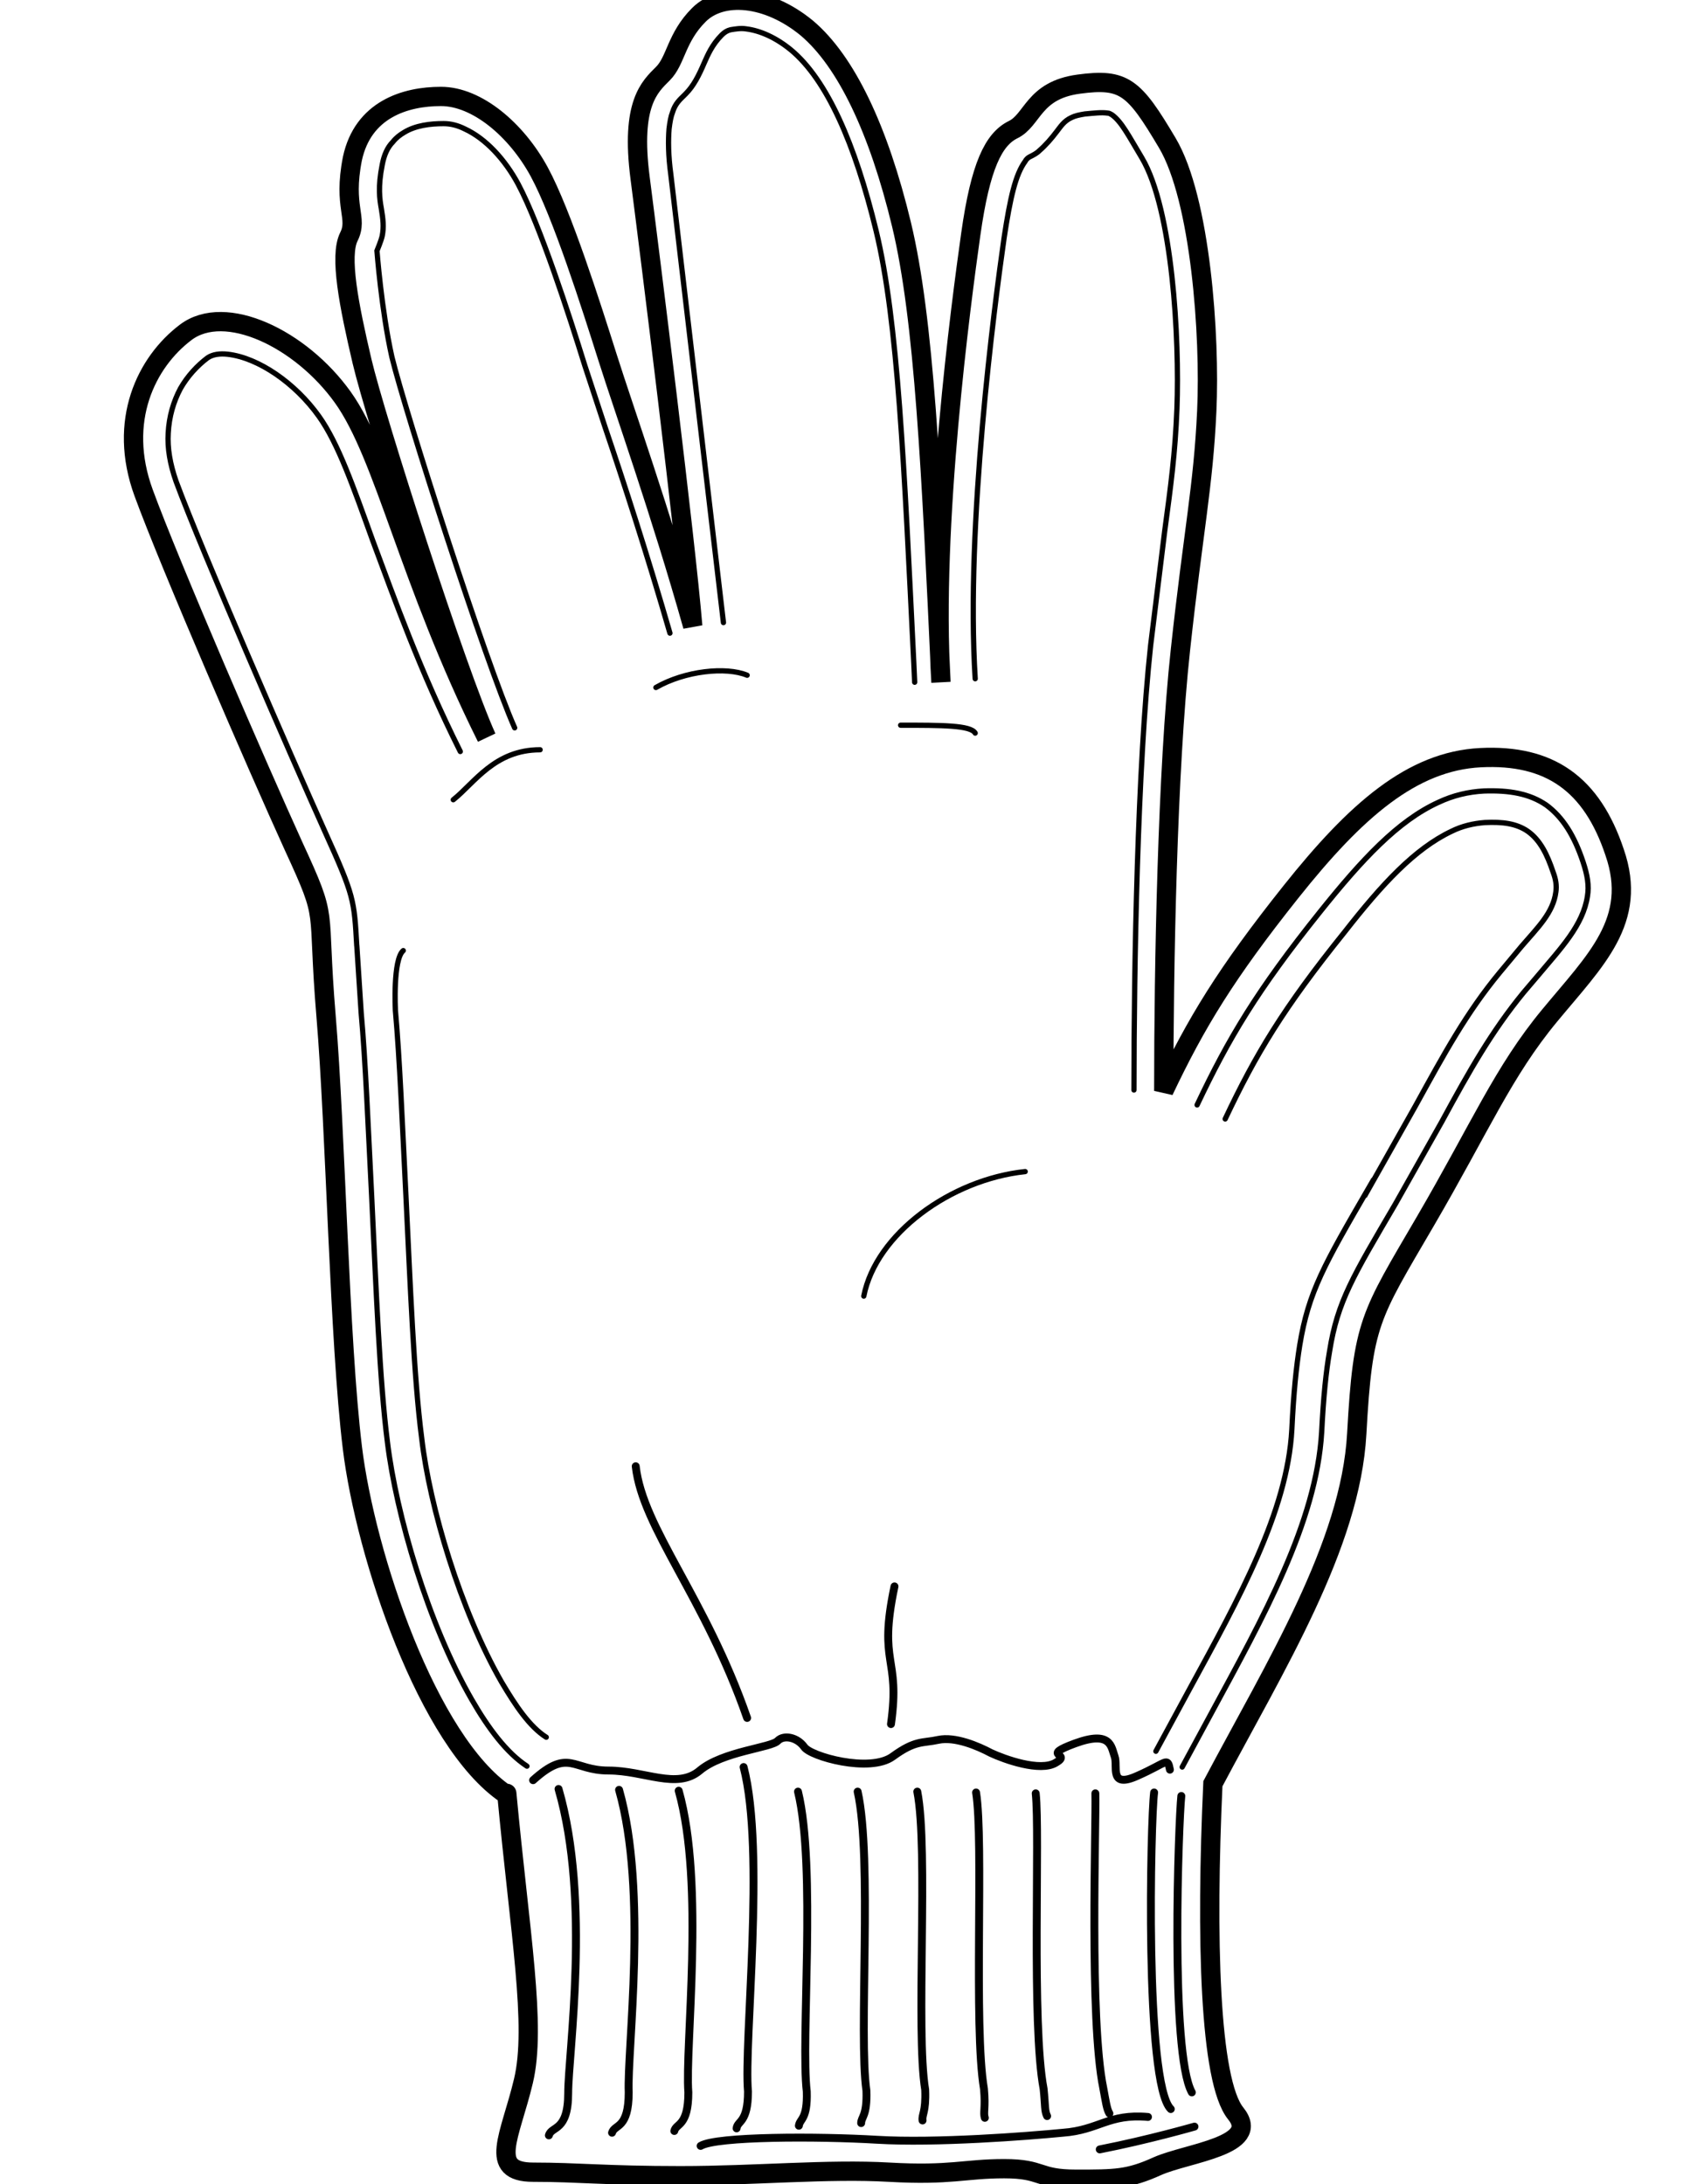 <?xml version="1.0" encoding="UTF-8" standalone="no"?>
<!-- Creator: Corel DESIGNER -->
<svg
    xmlns:inkscape="http://www.inkscape.org/namespaces/inkscape"
    xmlns:rdf="http://www.w3.org/1999/02/22-rdf-syntax-ns#"
    xmlns="http://www.w3.org/2000/svg"
    xmlns:cc="http://creativecommons.org/ns#"
    xmlns:dc="http://purl.org/dc/elements/1.1/"
    xmlns:sodipodi="http://sodipodi.sourceforge.net/DTD/sodipodi-0.dtd"
    xmlns:svg="http://www.w3.org/2000/svg"
    xmlns:ns1="http://sozi.baierouge.fr"
    xmlns:xlink="http://www.w3.org/1999/xlink"
    id="svg2"
    style="fill-rule:evenodd"
    sodipodi:docname="JicJac_Various_Clothing_6_glove.svg"
    xml:space="preserve"
    sodipodi:version="0.32"
    version="1.0"
    inkscape:output_extension="org.inkscape.output.svg.inkscape"
    inkscape:version="0.46dev+devel"
    viewBox="0 0 7.988 10.241"
  ><sodipodi:namedview
      id="base"
      bordercolor="#666666"
      inkscape:pageshadow="2"
      guidetolerance="10.0"
      inkscape:current-layer="svg2"
      pagecolor="#ffffff"
      gridtolerance="10.0"
      inkscape:zoom="1.7766667"
      objecttolerance="10.0"
      borderlayer="true"
      borderopacity="1.0"
      width="300px"
      inkscape:cx="100"
      inkscape:cy="150"
      inkscape:window-y="-4"
      inkscape:window-x="-4"
      inkscape:window-height="744"
      showgrid="false"
      inkscape:pageopacity="0.0"
      inkscape:window-width="1280"
  />
 <defs
      id="defs4"
    >
  <style
        id="style6"
        type="text/css"
      >
    .str2 {stroke:black;stroke-width:0.006;stroke-linecap:round}
    .str7 {stroke:black;stroke-width:0.006;stroke-linecap:round}
    .str1 {stroke:black;stroke-width:0.009;stroke-linecap:round}
    .str4 {stroke:black;stroke-width:0.01;stroke-linecap:round}
    .str3 {stroke:white;stroke-width:0.015;stroke-linecap:round}
    .str6 {stroke:black;stroke-width:0.015;stroke-linecap:round}
    .str8 {stroke:white;stroke-width:0.015;stroke-linecap:round}
    .str0 {stroke:black;stroke-width:0.022;stroke-linecap:round}
    .str5 {stroke:black;stroke-width:0.023;stroke-linecap:round}
    .fil0 {fill:none;fill-rule:nonzero}
  </style
    >
 </defs
  >
 <g
      id="g2638"
      transform="matrix(4.112 0 0 4.112 -.696 -31.165)"
    ><path
        id="path10"
        style="stroke:#000000;stroke-width:.022;stroke-linecap:round;fill:none"
        class="fil0 str0"
        d="m0.747 9.624c0.015 0.16 0.034 0.265 0.019 0.328-0.015 0.063-0.041 0.104 0.011 0.104 0.052 0 0.082 0.004 0.168 0.004 0.086 0 0.168-0.008 0.238-0.004s0.086-0.004 0.131-0.004 0.037 0.012 0.082 0.012c0.045 0 0.06 0 0.093-0.015 0.034-0.015 0.119-0.023 0.089-0.06-0.03-0.037-0.034-0.201-0.026-0.376 0.071-0.134 0.157-0.272 0.164-0.399 0.007-0.127 0.015-0.134 0.078-0.242s0.089-0.171 0.142-0.235c0.052-0.063 0.101-0.108 0.074-0.186-0.026-0.078-0.074-0.112-0.153-0.108-0.078 0.004-0.142 0.06-0.216 0.153s-0.108 0.149-0.145 0.227c0-0.142 0.004-0.365 0.019-0.503s0.026-0.186 0.03-0.272-0.007-0.242-0.045-0.306-0.049-0.074-0.101-0.067c-0.052 0.007-0.052 0.041-0.075 0.052-0.022 0.011-0.037 0.041-0.048 0.119-0.011 0.078-0.045 0.332-0.034 0.511-0.011-0.239-0.019-0.414-0.045-0.522-0.026-0.108-0.063-0.186-0.108-0.224-0.045-0.037-0.097-0.041-0.123-0.015-0.026 0.026-0.026 0.052-0.041 0.067-0.015 0.015-0.037 0.034-0.026 0.119s0.052 0.414 0.06 0.511c-0.037-0.131-0.078-0.246-0.097-0.306-0.019-0.06-0.052-0.164-0.078-0.212-0.026-0.048-0.071-0.086-0.112-0.086-0.041 0-0.089 0.015-0.101 0.071-0.011 0.056 0.007 0.067-0.004 0.089-0.011 0.022 0 0.078 0.015 0.142s0.108 0.354 0.142 0.429c-0.089-0.179-0.116-0.321-0.164-0.388-0.048-0.067-0.134-0.108-0.179-0.074-0.045 0.034-0.078 0.101-0.048 0.183 0.03 0.082 0.13 0.313 0.171 0.403 0.041 0.089 0.026 0.063 0.037 0.194 0.011 0.131 0.015 0.369 0.03 0.492 0.015 0.123 0.086 0.335 0.175 0.395"
    /><path
        id="path12"
        style="stroke:#000000;stroke-width:.009;stroke-linecap:round;fill:none"
        class="fil0 str1"
        d="m0.777 9.609c0.041-0.037 0.045-0.011 0.086-0.011 0.041 0 0.078 0.022 0.104 0 0.026-0.022 0.082-0.026 0.089-0.034 0.007-0.007 0.022-0.004 0.03 0.007 0.007 0.011 0.075 0.03 0.101 0.011 0.026-0.019 0.034-0.015 0.052-0.019 0.019-0.004 0.045 0.007 0.06 0.015 0.015 0.007 0.056 0.022 0.074 0.011 0.019-0.011-0.019-0.007 0.022-0.022 0.041-0.015 0.041 0.004 0.045 0.015 0.004 0.011-0.007 0.037 0.026 0.022 0.034-0.015 0.034-0.022 0.037-0.007m-0.697 0.022c0.037 0.127 0.011 0.302 0.011 0.347 0 0.044-0.019 0.037-0.022 0.048m0.721-0.387c-0.003 0.027-0.013 0.293 0.012 0.338m-0.043-0.342c-0.004 0.03-0.011 0.332 0.019 0.361m-0.637 0.027c0.003-0.01 0.019-0.004 0.019-0.046-0.002-0.049 0.022-0.229-0.011-0.345m0.063 0.389c0.002-0.009 0.016-0.005 0.016-0.044-0.004-0.052 0.019-0.238-0.011-0.344m0.066 0.385c0.001-0.009 0.013-0.006 0.013-0.042-0.005-0.056 0.02-0.274-0.005-0.37m0.063 0.409c0.001-0.008 0.01-0.007 0.009-0.039-0.007-0.059 0.011-0.256-0.01-0.342m0.072 0.378c-0-0.007 0.007-0.008 0.006-0.037-0.009-0.063 0.007-0.265-0.01-0.341m0.074 0.375c-0.001-0.007 0.004-0.009 0.003-0.035-0.011-0.067 0.004-0.274-0.009-0.34m0.077 0.372c-0.002-0.006 0.001-0.011-0.001-0.033-0.012-0.071-0-0.282-0.009-0.338m0.081 0.369c-0.003-0.006-0.002-0.012-0.004-0.031-0.014-0.074-0.004-0.291-0.009-0.337m0.084 0.365c-0.003-0.005-0.004-0.013-0.007-0.029-0.016-0.078-0.008-0.3-0.009-0.336m0.06 0.369c-0.045-0.004-0.056 0.015-0.097 0.018-0.041 0.004-0.145 0.012-0.212 0.008-0.067-0.004-0.183-0.004-0.201 0.007m0.455 0.004c0.056-0.011 0.108-0.026 0.108-0.026m-0.51-0.466c-0.048-0.138-0.119-0.216-0.127-0.287m0.291 0.294c0.011-0.078-0.015-0.067 0.004-0.157"
    /><path
        id="path14"
        style="stroke:#000000;stroke-width:.006;stroke-linecap:round;fill:none"
        class="fil0 str2"
        d="m1.517 9.594l0.033-0.061c0.059-0.109 0.12-0.218 0.126-0.321 0.002-0.04 0.005-0.069 0.009-0.092 0.009-0.057 0.027-0.086 0.075-0.168l0.053-0.094-0 0c0.032-0.059 0.057-0.103 0.093-0.147l0.017-0.02c0.026-0.031 0.051-0.057 0.056-0.09 0.002-0.012 0-0.024-0.005-0.039-0.01-0.03-0.023-0.051-0.042-0.065-0.019-0.013-0.042-0.017-0.071-0.016-0.018 0.001-0.035 0.005-0.052 0.013-0.046 0.021-0.087 0.065-0.135 0.125-0.072 0.09-0.104 0.144-0.14 0.22m-0.047 0.737l0.039-0.072c0.055-0.101 0.111-0.201 0.116-0.295 0.002-0.042 0.005-0.071 0.009-0.096 0.01-0.061 0.028-0.092 0.079-0.18l-0 0.001 0.053-0.094c0.033-0.06 0.058-0.106 0.096-0.152l0.025-0.03c0.018-0.021 0.036-0.038 0.039-0.062 0.001-0.007-0-0.014-0.003-0.022-0.007-0.021-0.015-0.037-0.029-0.047-0.013-0.009-0.029-0.011-0.049-0.01-0.013 0.001-0.026 0.004-0.038 0.01-0.042 0.02-0.079 0.06-0.122 0.115-0.07 0.087-0.101 0.139-0.136 0.213m-0.104-0.033c0-0.143 0.004-0.368 0.019-0.507l0.016-0.13c0.007-0.052 0.012-0.089 0.014-0.14 0.003-0.08-0.005-0.227-0.04-0.286-0.015-0.025-0.023-0.041-0.034-0.049-0.002-0.001-0.003-0.002-0.005-0.002-0.007-0.001-0.015-0-0.026 0.001-0.006 0.001-0.011 0.002-0.015 0.004-0.009 0.004-0.013 0.011-0.017 0.016-0.006 0.008-0.013 0.016-0.02 0.022-0.003 0.003-0.007 0.005-0.011 0.007-0.002 0.001-0.004 0.003-0.005 0.005-0.011 0.015-0.017 0.041-0.024 0.087-0.011 0.077-0.044 0.327-0.033 0.503m-0.069 0.004l-0.001-0.022c-0.011-0.224-0.018-0.39-0.043-0.493-0.024-0.099-0.056-0.172-0.097-0.206-0.017-0.014-0.035-0.022-0.051-0.024-0.006-0.001-0.012-0-0.018 0.001-0.004 0.001-0.007 0.003-0.01 0.006-0.011 0.011-0.016 0.023-0.02 0.032-0.006 0.014-0.012 0.026-0.021 0.035l-0.002 0.002c-0.004 0.004-0.01 0.009-0.013 0.019-0.002 0.005-0.003 0.011-0.004 0.019-0.001 0.013-0.001 0.03 0.002 0.052l0.06 0.511m-0.3 0.147c-0.046-0.092-0.075-0.174-0.1-0.241-0.022-0.061-0.039-0.11-0.061-0.141-0.027-0.038-0.069-0.067-0.104-0.071-0.009-0.001-0.017-0-0.023 0.004-0.012 0.009-0.023 0.021-0.031 0.035-0.008 0.015-0.013 0.032-0.014 0.051-0.001 0.017 0.002 0.035 0.009 0.055 0.03 0.081 0.13 0.311 0.17 0.4 0.033 0.073 0.033 0.077 0.036 0.13l-0-0.001 0.005 0.077c0.005 0.055 0.008 0.132 0.012 0.21 0.005 0.103 0.009 0.21 0.018 0.28 0.01 0.082 0.046 0.206 0.096 0.293 0.019 0.033 0.04 0.061 0.063 0.076m-0.141-0.93c-0.012 0.01-0.009 0.068-0.009 0.068 0.005 0.056 0.008 0.132 0.012 0.211 0.005 0.102 0.009 0.208 0.018 0.277 0.009 0.078 0.044 0.196 0.091 0.278 0.016 0.027 0.032 0.051 0.051 0.063m0.141-1.259c-0.026-0.09-0.053-0.173-0.074-0.235l-0.023-0.07c-0.018-0.058-0.051-0.16-0.076-0.207-0.015-0.028-0.037-0.052-0.061-0.063-0.008-0.004-0.016-0.006-0.024-0.006-0.015 0-0.032 0.002-0.045 0.01-0.005 0.003-0.009 0.006-0.013 0.011-0.006 0.006-0.01 0.015-0.012 0.026-0.005 0.025-0.003 0.039-0.001 0.05 0.002 0.012 0.003 0.021 0.001 0.031-0.001 0.005-0.006 0.017-0.006 0.017s0.005 0.067 0.017 0.121c0.015 0.062 0.107 0.349 0.14 0.423m-0.07 0.082c0.024-0.019 0.047-0.057 0.099-0.057m0.132-0.071c0.033-0.019 0.08-0.024 0.104-0.014m0.175 0.057c0.047 0 0.08 0 0.085 0.009m0.057 0.5c-0.085 0.009-0.17 0.071-0.184 0.142"
    /></g
  >
</svg
>
